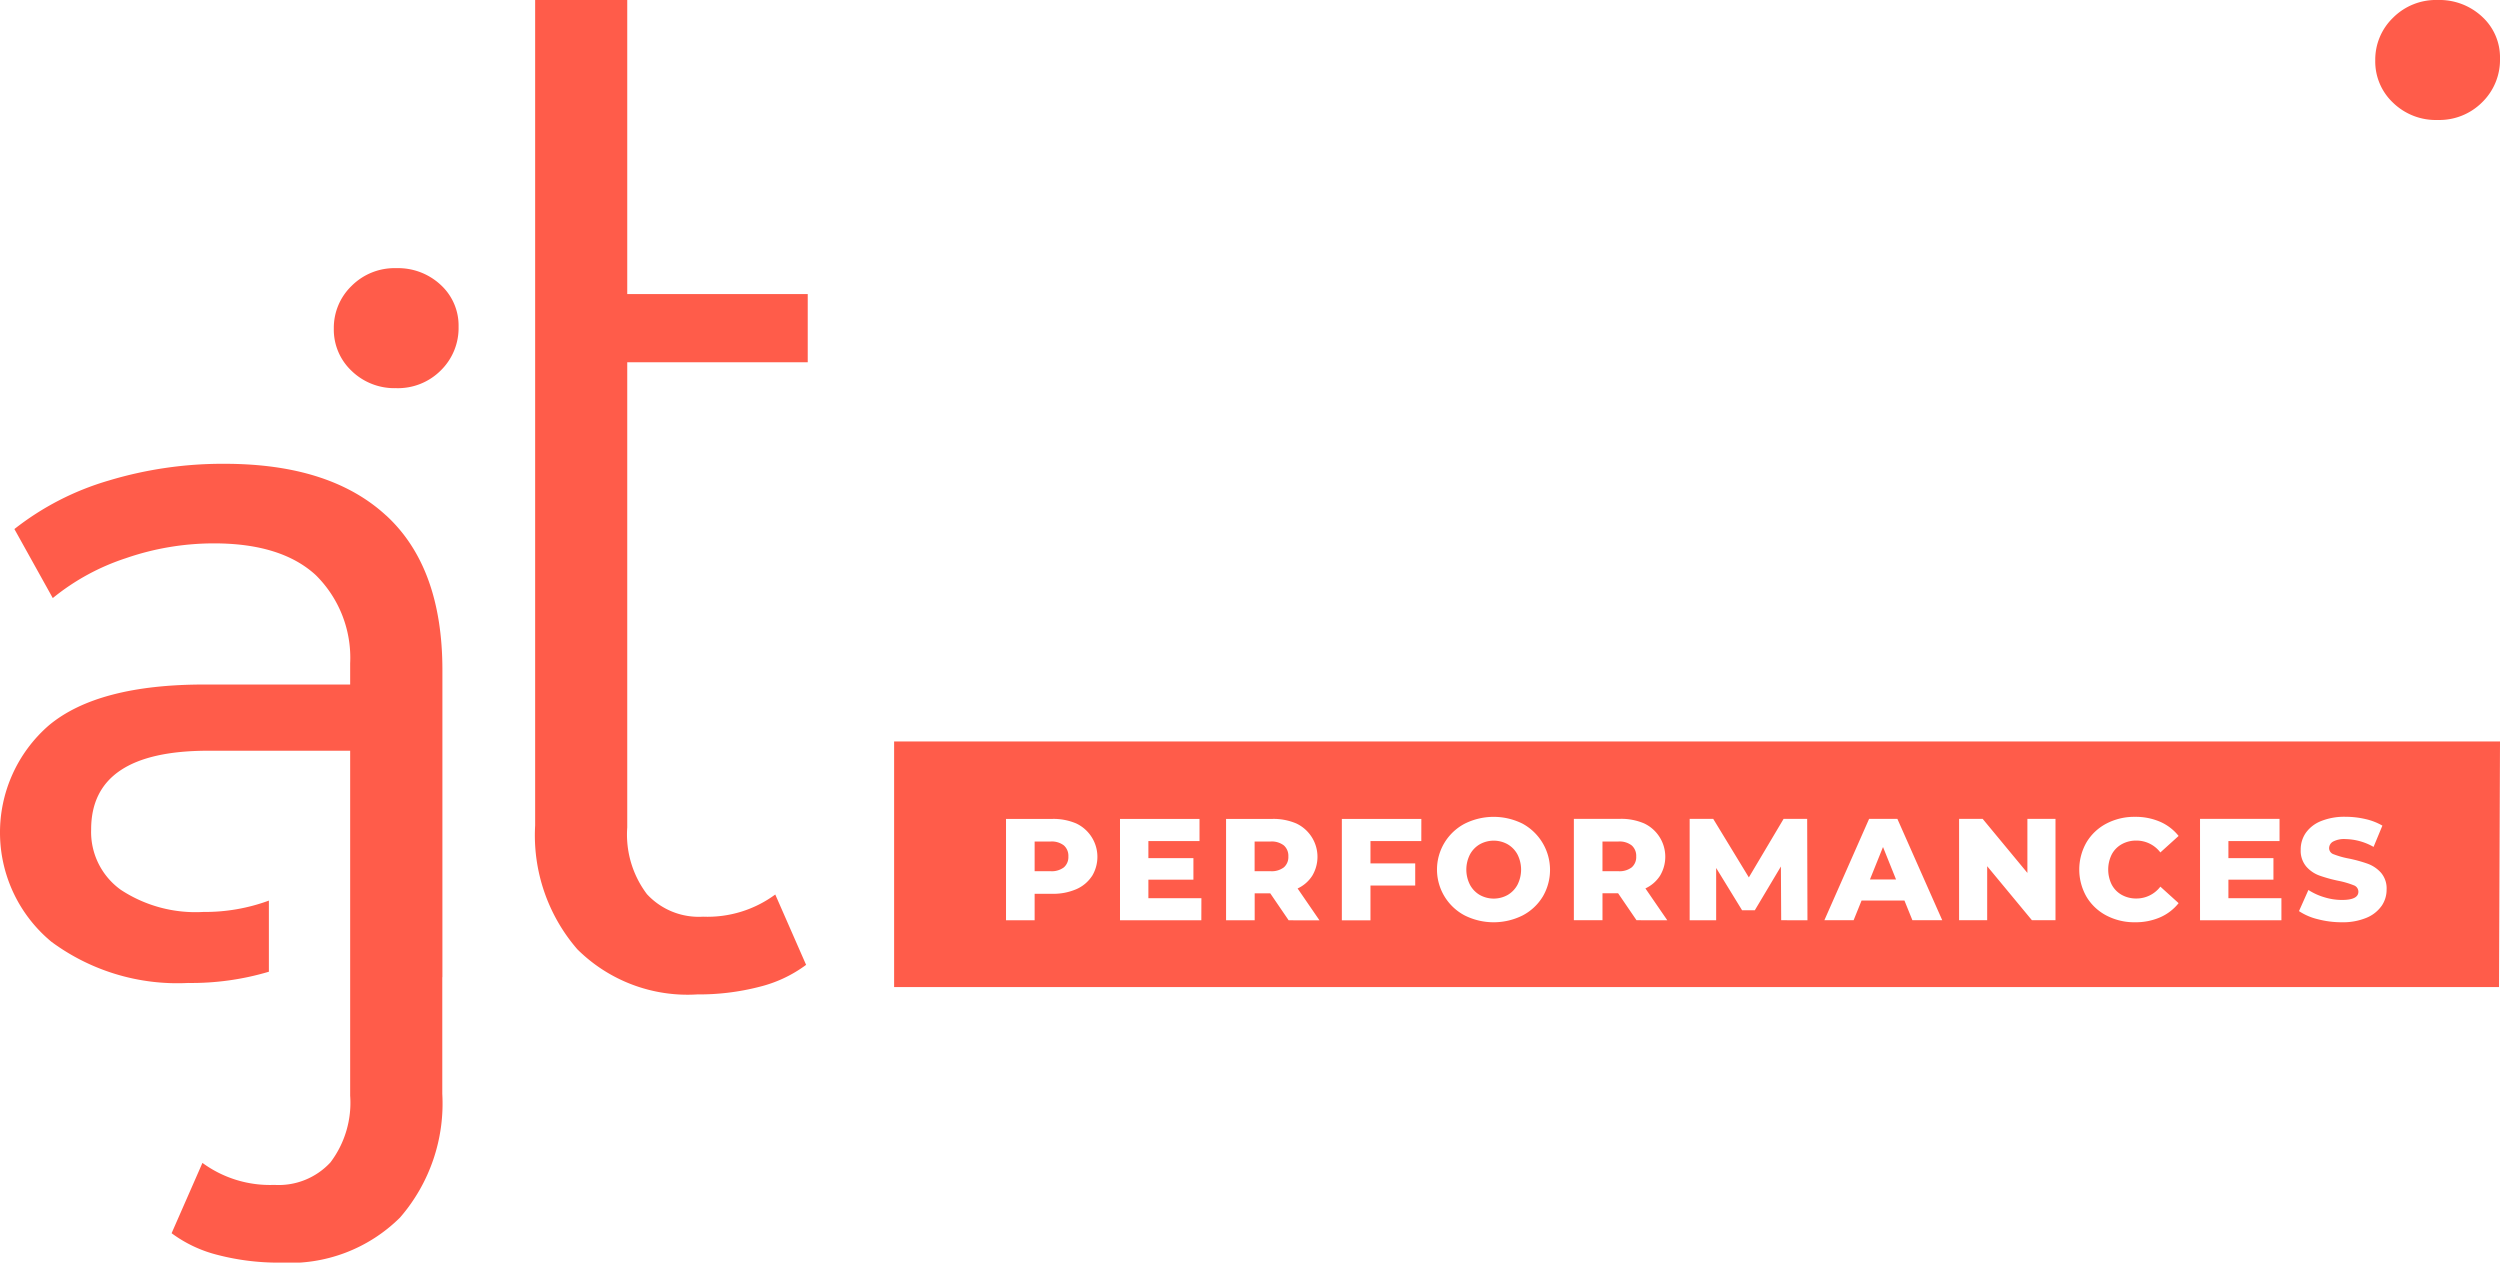 <svg id="logo" xmlns="http://www.w3.org/2000/svg" xmlns:xlink="http://www.w3.org/1999/xlink" width="148.502" height="75" viewBox="0 0 148.502 75">
  <defs>
    <clipPath id="clip-path">
      <rect id="Rectangle_2" data-name="Rectangle 2" width="148.502" height="75" fill="#ff5c4a"/>
    </clipPath>
  </defs>
  <g id="Groupe_109" data-name="Groupe 109" clip-path="url(#clip-path)">
    <path id="Tracé_1630" data-name="Tracé 1630" d="M59.665,52.084a3.594,3.594,0,0,0,2.65-1.055,3.526,3.526,0,0,0,1.055-2.594,3.275,3.275,0,0,0-1.055-2.479,3.709,3.709,0,0,0-2.65-1,3.6,3.6,0,0,0-2.651,1.055,3.457,3.457,0,0,0-1.055,2.537,3.359,3.359,0,0,0,1.055,2.508,3.645,3.645,0,0,0,2.651,1.027" transform="translate(-36.13 -29.027)" fill="#ff5c4a"/>
    <path id="Tracé_1631" data-name="Tracé 1631" d="M401.874,7.126a3.594,3.594,0,0,0,2.65-1.055,3.526,3.526,0,0,0,1.055-2.594A3.275,3.275,0,0,0,404.525,1a3.709,3.709,0,0,0-2.65-1,3.6,3.6,0,0,0-2.651,1.055,3.457,3.457,0,0,0-1.055,2.537A3.359,3.359,0,0,0,399.224,6.1a3.645,3.645,0,0,0,2.651,1.027" transform="translate(-257.077 0)" fill="#ff5c4a"/>
    <path id="Tracé_1632" data-name="Tracé 1632" d="M269.573,141.063h-.946v1.764h.946a1.187,1.187,0,0,0,.791-.228.806.806,0,0,0,.267-.649.82.82,0,0,0-.267-.654,1.174,1.174,0,0,0-.791-.232" transform="translate(-173.439 -91.077)" fill="#ff5c4a"/>
    <path id="Tracé_1633" data-name="Tracé 1633" d="M248.259,141.133a1.7,1.7,0,0,0-1.652,0,1.549,1.549,0,0,0-.585.606,1.987,1.987,0,0,0,0,1.8,1.545,1.545,0,0,0,.585.607,1.7,1.7,0,0,0,1.652,0,1.548,1.548,0,0,0,.585-.607,1.99,1.99,0,0,0,0-1.8,1.551,1.551,0,0,0-.585-.606" transform="translate(-158.705 -90.983)" fill="#ff5c4a"/>
    <path id="Tracé_1634" data-name="Tracé 1634" d="M211.261,141.063h-.946v1.764h.946a1.187,1.187,0,0,0,.791-.228.806.806,0,0,0,.267-.649.821.821,0,0,0-.267-.654,1.174,1.174,0,0,0-.791-.232" transform="translate(-135.79 -91.077)" fill="#ff5c4a"/>
    <path id="Tracé_1635" data-name="Tracé 1635" d="M313.466,143.912h1.549l-.774-1.927Z" transform="translate(-202.389 -91.672)" fill="#ff5c4a"/>
    <path id="Tracé_1636" data-name="Tracé 1636" d="M149.882,124.291v14.588h95.331l.06-14.588Zm11.745,8.008a2.117,2.117,0,0,1-.929.77,3.434,3.434,0,0,1-1.42.271h-1.049v1.574h-1.7v-6.022h2.753a3.44,3.44,0,0,1,1.42.271,2.195,2.195,0,0,1,.929,3.136m6.5,2.615H163.3v-6.022h4.723v1.316h-3.037v1.015h2.675V132.5h-2.675v1.1h3.149Zm5.187,0-1.092-1.6H171.3v1.6h-1.7v-6.022h2.753a3.442,3.442,0,0,1,1.42.271,2.19,2.19,0,0,1,.95,3.1,2.063,2.063,0,0,1-.873.761l1.3,1.893Zm7.88-4.705h-3.02v1.325h2.658v1.316h-2.658v2.065h-1.7v-6.022H181.2Zm7.213,3.3a3.041,3.041,0,0,1-1.2,1.119,3.847,3.847,0,0,1-3.432,0,3.079,3.079,0,0,1,0-5.454,3.844,3.844,0,0,1,3.432,0,3.128,3.128,0,0,1,1.2,4.336m5.57,1.4-1.092-1.6h-.929v1.6h-1.7v-6.022h2.753a3.442,3.442,0,0,1,1.42.271,2.19,2.19,0,0,1,.95,3.1,2.063,2.063,0,0,1-.873.761l1.3,1.893Zm8.594,0-.017-3.192-1.549,2.6h-.757l-1.54-2.512v3.106h-1.574v-6.022h1.4l2.116,3.476,2.064-3.476h1.4l.017,6.022Zm7.794,0-.473-1.17H207.35l-.473,1.17h-1.737l2.658-6.022h1.678l2.666,6.022Zm8.5,0h-1.4l-2.658-3.209v3.209h-1.669v-6.022h1.4L217.2,132.1v-3.209h1.669Zm3.342-2.112a1.492,1.492,0,0,0,.594.607,1.755,1.755,0,0,0,.873.215,1.784,1.784,0,0,0,1.42-.705l1.084.981a2.866,2.866,0,0,1-1.1.843,3.65,3.65,0,0,1-1.488.292,3.566,3.566,0,0,1-1.7-.4,2.988,2.988,0,0,1-1.183-1.114,3.255,3.255,0,0,1,0-3.234,2.993,2.993,0,0,1,1.183-1.114,3.562,3.562,0,0,1,1.7-.4,3.651,3.651,0,0,1,1.488.292,2.868,2.868,0,0,1,1.1.843l-1.084.98a1.783,1.783,0,0,0-1.42-.705,1.754,1.754,0,0,0-.873.215,1.5,1.5,0,0,0-.594.606,2.027,2.027,0,0,0,0,1.8m10.078,2.112h-4.835v-6.022h4.723v1.316h-3.037v1.015h2.675V132.5h-2.675v1.1h3.149Zm5.944-.843a2.048,2.048,0,0,1-.9.7,3.658,3.658,0,0,1-1.462.262,5.551,5.551,0,0,1-1.42-.181,3.487,3.487,0,0,1-1.118-.481l.559-1.256a3.628,3.628,0,0,0,.938.43,3.566,3.566,0,0,0,1.05.163q.981,0,.981-.49a.406.406,0,0,0-.28-.383,5.15,5.15,0,0,0-.9-.263,8.541,8.541,0,0,1-1.136-.314,1.9,1.9,0,0,1-.783-.538,1.452,1.452,0,0,1-.327-1,1.727,1.727,0,0,1,.3-.994,2.016,2.016,0,0,1,.9-.7,3.7,3.7,0,0,1,1.467-.258,5.192,5.192,0,0,1,1.17.133,3.579,3.579,0,0,1,1.015.392l-.524,1.264a3.507,3.507,0,0,0-1.669-.465,1.4,1.4,0,0,0-.74.151.452.452,0,0,0-.232.392.387.387,0,0,0,.275.361,4.921,4.921,0,0,0,.886.25,8.347,8.347,0,0,1,1.14.314,1.967,1.967,0,0,1,.783.533,1.425,1.425,0,0,1,.331.994,1.694,1.694,0,0,1-.3.981" transform="translate(-96.771 -80.248)" fill="#ff5c4a"/>
    <path id="Tracé_1637" data-name="Tracé 1637" d="M174.384,141.063h-.946v1.764h.946a1.187,1.187,0,0,0,.791-.228.806.806,0,0,0,.267-.649.821.821,0,0,0-.267-.654,1.174,1.174,0,0,0-.791-.232" transform="translate(-111.98 -91.077)" fill="#ff5c4a"/>
    <path id="Tracé_1638" data-name="Tracé 1638" d="M22.943,80.826q-3.334-3.078-9.6-3.078a23.4,23.4,0,0,0-6.9,1A16.555,16.555,0,0,0,.855,81.624l2.28,4.1a13.523,13.523,0,0,1,4.332-2.366,16.007,16.007,0,0,1,5.244-.883q3.989,0,6.042,1.881A6.9,6.9,0,0,1,20.8,89.6v1.259H12.141q-6.327,0-9.234,2.423a8.425,8.425,0,0,0,.142,12.854,12.58,12.58,0,0,0,8.123,2.451,16.084,16.084,0,0,0,4.8-.668v-4.225a10.942,10.942,0,0,1-3.891.674,8.074,8.074,0,0,1-4.9-1.311,4.228,4.228,0,0,1-1.767-3.591q0-4.673,6.954-4.674H20.8v4.232l0,.008h0v16.248a5.874,5.874,0,0,1-1.169,3.962,4.189,4.189,0,0,1-3.334,1.34,6.784,6.784,0,0,1-4.272-1.307l-1.832,4.177a7.751,7.751,0,0,0,2.741,1.291,14.359,14.359,0,0,0,3.705.456,9.286,9.286,0,0,0,7.125-2.68,10.337,10.337,0,0,0,2.508-7.353v-6.922h.007V90q0-6.1-3.335-9.177" transform="translate(0 -50.198)" fill="#ff5c4a"/>
    <path id="Tracé_1639" data-name="Tracé 1639" d="M103.971,53.134a6.776,6.776,0,0,1-4.289,1.318,4.19,4.19,0,0,1-3.334-1.339,5.875,5.875,0,0,1-1.169-3.962V21.518H105.9V17.469H95.179V0H89.708V49.036a10.338,10.338,0,0,0,2.508,7.354,9.286,9.286,0,0,0,7.125,2.679,14.344,14.344,0,0,0,3.705-.456,7.741,7.741,0,0,0,2.757-1.3Z" transform="translate(-57.92)" fill="#ff5c4a"/>
  </g>
</svg>
